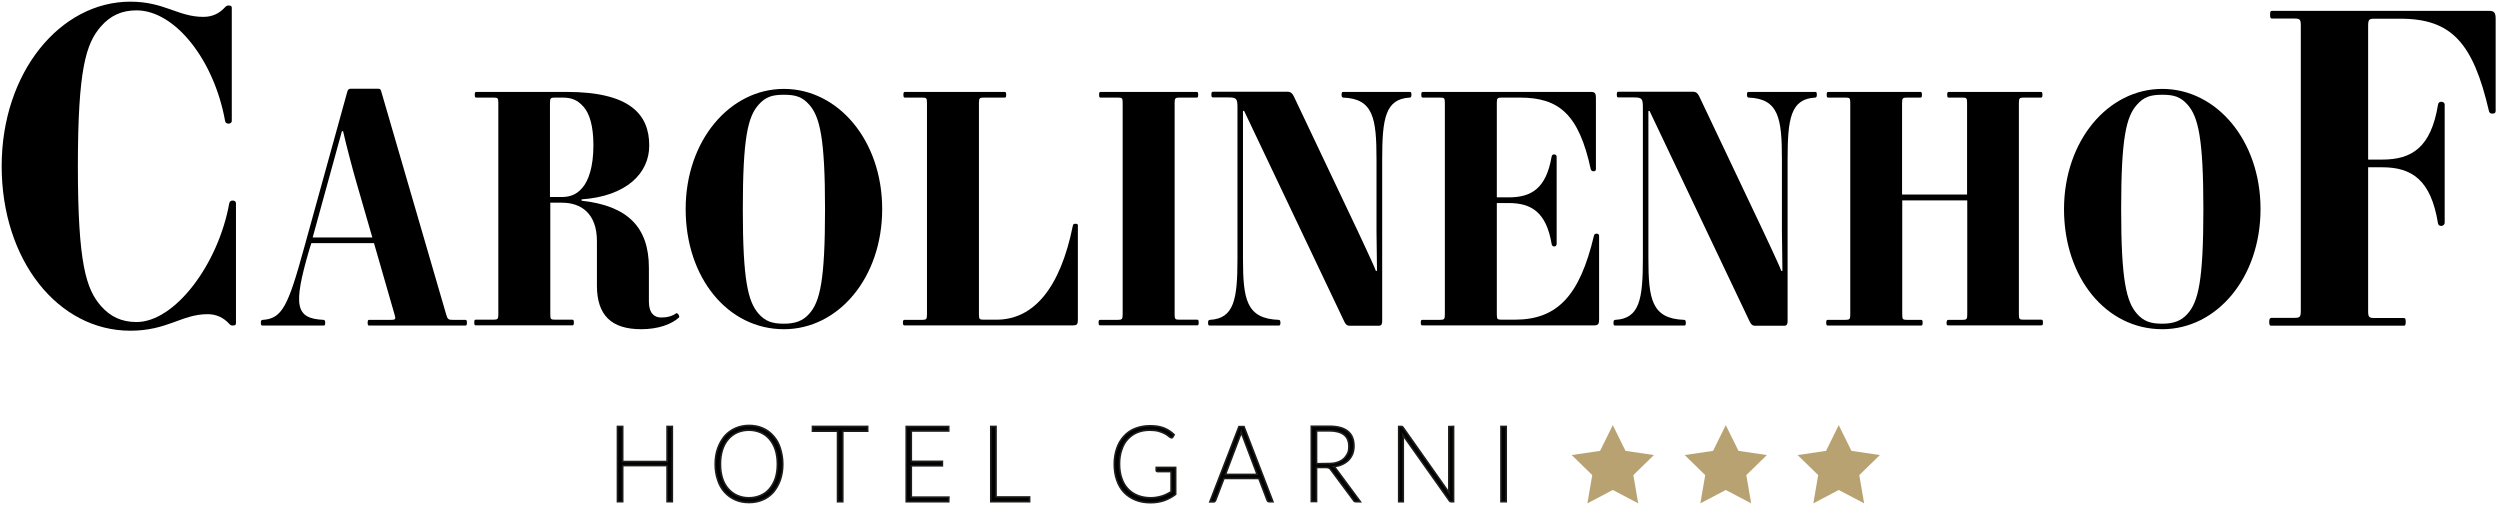 <?xml version="1.0" encoding="utf-8"?>
<!-- Generator: Adobe Illustrator 21.1.0, SVG Export Plug-In . SVG Version: 6.00 Build 0)  -->
<svg version="1.1" id="Ebene_1" xmlns="http://www.w3.org/2000/svg" xmlns:xlink="http://www.w3.org/1999/xlink" x="0px" y="0px"
	 width="1496px" height="302.4px" viewBox="0 0 1496 302.4" style="enable-background:new 0 0 1496 302.4;" xml:space="preserve">
<style type="text/css">
	.st0{stroke:#1D1D1B;stroke-miterlimit:10;}
	.st1{fill:#B8A271;}
</style>
<g>
	<path d="M78,1c20.4,0,28.5,9.1,43.7,9.1c5.7,0,9.7-2.3,12.7-5.5c0.9-1,1.4-1.3,2.3-1.3c1.8,0,2,0.5,2,1.6v67.5c0,0.8-0.7,1.6-2,1.6
		s-1.8-0.8-2-1.6c-6.6-36.7-30.1-66.2-53-66.2c-8.8,0-15.6,3.1-21.3,9.6C51.5,26,46.6,41.1,46.6,99.5s5,73.5,13.8,83.6
		c5.7,6.5,12.5,9.6,21.3,9.6c22.9,0,48.9-34.4,55.5-71.1c0.2-0.8,0.7-1.6,2-1.6c1.4,0,2,0.8,2,1.6v71.6c0,1-0.2,1.6-2,1.6
		c-0.9,0-1.4-0.3-2.3-1.3c-2.9-3.1-7-5.5-12.7-5.5c-15.4,0-24,9.9-46.2,9.9c-43.3,0-77-42.2-77-98.5C1,43.2,36.1,1,78,1z"/>
	<path d="M157.4,191.4c11.4-0.8,15-8.2,24.5-42.8l26-94c0.3-1,1-1.5,1.9-1.5h16.6c1,0,1.4,0.4,1.7,1.5L267,188.2
		c0.8,2.9,1.4,3.2,3.9,3.2h7.5c0.7,0,1,0.2,1,1.7s-0.3,1.7-1,1.7h-57.6c-0.5,0-0.8-0.2-0.8-1.7s0.3-1.7,1-1.7h13.1
		c2.5,0,2.9-0.4,2-3.2l-12.3-42.7h-37.5l-1.2,3.8c-9.9,33.9-8.3,41.3,8.5,42.1c0.7,0,1,0.6,1,1.7c0,1.5-0.3,1.7-1,1.7h-36.5
		c-0.7,0-1-0.2-1-1.7C156,191.9,156.4,191.4,157.4,191.4z M187.1,142.1h35.7l-9.3-32.2c-2.2-7.4-6.5-23.8-8.2-31.4h-0.7L187.1,142.1
		z"/>
	<path d="M348,119.3v0.8c27.5,3,40.3,15.8,40.3,40.1v20.3c0,6.9,3.2,9.5,7.3,9.5c3.7,0,6.6-0.8,9-2.5c0.7-0.6,2.4,1.7,1.7,2.5
		c-4.6,4.2-12.7,7-22.6,7c-17.7,0-26.5-8.2-26.5-26.1v-26.6c0-16.6-9.5-23-20.9-23h-7v66.8c0,2.9,0.3,3.2,2.9,3.2h10.2
		c0.7,0,1,0.2,1,1.7s-0.3,1.7-1,1.7h-57.6c-0.7,0-1-0.2-1-1.7s0.3-1.7,1-1.7h10.5c2.5,0,2.9-0.4,2.9-3.2V61.6c0-2.9-0.3-3.2-2.9-3.2
		h-10.2c-0.7,0-1-0.2-1-1.7s0.3-1.7,1-1.7h54c37.9,0,49.4,13.5,49.4,32C388.6,103.7,374.7,117.5,348,119.3z M349.2,63.9
		c-3.7-4.2-7.3-5.5-12.6-5.5H332c-2.5,0-2.9,0.4-2.9,3.2v56.3h7c5.6,0,9.2-1.9,12.2-5.3c3.9-4.4,6.8-12.7,6.8-25.7
		C355.1,75.5,352.8,67.9,349.2,63.9z"/>
	<path d="M469.1,53.2c32.4,0,58.8,30.8,58.8,71.9S501.7,197,469.1,197c-33.6,0-58.8-30.8-58.8-71.9
		C410.3,84.1,436.7,53.2,469.1,53.2z M454,187.8c4.1,4.6,8.3,5.9,15.1,5.9c6.8,0,11.4-1.7,15.1-5.9c6.5-7.2,9.5-20,9.5-62.6
		s-3.1-55.4-9.5-62.6c-4.1-4.6-8-5.9-15.1-5.9s-11,1.3-15.1,5.9c-6.5,7.2-9.5,20-9.5,62.6S447.6,180.5,454,187.8z"/>
	<path d="M541.3,191.4h10.5c2.5,0,2.9-0.4,2.9-3.2V61.6c0-2.9-0.3-3.2-2.9-3.2h-10.2c-0.7,0-1-0.2-1-1.7s0.3-1.7,1-1.7h59.5
		c0.7,0,1,0.2,1,1.7s-0.3,1.7-1,1.7h-12.4c-2.5,0-2.9,0.4-2.9,3.2v126.5c0,2.9,0.3,3.2,2.9,3.2h7.6c22.3,0,38.2-19,45.7-56.3
		c0.2-0.8,0.5-1.1,1.5-1.1c1.4,0,1.5,0.4,1.5,1.1v56.3c0,2.7-0.5,3.4-2.9,3.4H541.3c-0.7,0-1-0.2-1-1.7
		C540.3,191.6,540.7,191.4,541.3,191.4z"/>
	<path d="M658.4,191.4h10.5c2.5,0,2.9-0.4,2.9-3.2V61.6c0-2.9-0.3-3.2-2.9-3.2h-10.2c-0.7,0-1-0.2-1-1.7s0.3-1.7,1-1.7H716
		c0.7,0,1,0.2,1,1.7s-0.3,1.7-1,1.7h-10.2c-2.5,0-2.9,0.4-2.9,3.2v126.5c0,2.9,0.3,3.2,2.9,3.2h10.5c0.7,0,1,0.2,1,1.7
		s-0.3,1.7-1,1.7h-57.9c-0.7,0-1-0.2-1-1.7C657.4,191.6,657.7,191.4,658.4,191.4z"/>
	<path d="M724,191.4c14.6-0.8,16.5-12.4,16.5-36.9V64.6c0-5.7-0.5-6.3-5.6-6.3h-9c-0.7,0-1-0.2-1-1.7s0.3-1.7,1-1.7h44.8
		c1.5,0,2.5,0.8,3.4,2.5l38.2,80.5c1.2,2.7,10.2,21.5,11,24.2h0.7c0-4-0.3-22.1-0.3-23.6V95.3c0-24.5-1.9-36.2-19.9-36.9
		c-0.7,0-1-0.6-1-1.7c0-1.5,0.3-1.7,1-1.7h39.8c0.7,0,1,0.2,1,1.7c0,1.1-0.3,1.7-1,1.7c-14.6,0.8-16.5,12.4-16.5,36.9V192
		c0,1.5-0.2,2.9-1.9,2.9h-17.8c-1.5,0-2.2-1-2.9-2.3l-60-126.2h-0.7v88.1c0,24.5,1.9,36.2,21.4,36.9c0.7,0,1,0.6,1,1.7
		c0,1.5-0.3,1.7-1,1.7h-41.3c-0.7,0-1-0.2-1-1.7C722.9,191.9,723.3,191.4,724,191.4z"/>
	<path d="M851.2,191.4h10.5c2.5,0,2.9-0.4,2.9-3.2V61.6c0-2.9-0.3-3.2-2.9-3.2h-10.2c-0.7,0-1-0.2-1-1.7s0.3-1.7,1-1.7h100.6
		c2.4,0,2.9,1,2.9,3.6v42.6c0,1-0.7,1.3-1.4,1.3c-0.8,0-1.5-0.4-1.7-1.3c-7.1-32.7-18.9-42.8-42.3-42.8h-11c-2.5,0-2.9,0.4-2.9,3.2
		v56.5h7.1c13.6,0,22.4-5.3,25.7-24.4c0.2-1,0.7-1.3,1.5-1.3c0.7,0,1.5,0.4,1.5,1.3V146c0,1-0.8,1.5-1.5,1.5c-0.8,0-1.4-0.6-1.5-1.5
		c-3.2-19-12.1-24.5-25.7-24.5h-7.1v66.6c0,2.9,0.3,3.2,2.9,3.2h7.8c25.5,0,38.9-14.3,47.4-50.2c0.2-1,0.8-1.3,1.7-1.3
		c0.7,0,1.4,0.4,1.4,1.3v50c0,2.7-0.5,3.6-2.9,3.6H851.2c-0.7,0-1-0.2-1-1.7C850.2,191.6,850.5,191.4,851.2,191.4z"/>
	<path d="M966.6,191.4c14.6-0.8,16.5-12.4,16.5-36.9V64.6c0-5.7-0.5-6.3-5.6-6.3h-9c-0.7,0-1-0.2-1-1.7s0.3-1.7,1-1.7h44.8
		c1.5,0,2.5,0.8,3.4,2.5l38.2,80.5c1.2,2.7,10.2,21.5,11,24.2h0.7c0-4-0.3-22.1-0.3-23.6V95.3c0-24.5-1.9-36.2-19.9-36.9
		c-0.7,0-1-0.6-1-1.7c0-1.5,0.3-1.7,1-1.7h39.8c0.7,0,1,0.2,1,1.7c0,1.1-0.3,1.7-1,1.7c-14.6,0.8-16.5,12.4-16.5,36.9V192
		c0,1.5-0.2,2.9-1.9,2.9H1050c-1.5,0-2.2-1-2.9-2.3l-60-126.2h-0.7v88.1c0,24.5,1.9,36.2,21.4,36.9c0.7,0,1,0.6,1,1.7
		c0,1.5-0.3,1.7-1,1.7h-41.3c-0.7,0-1-0.2-1-1.7C965.5,191.9,965.9,191.4,966.6,191.4z"/>
	<path d="M1166,191.4h8.3c2.5,0,2.9-0.4,2.9-3.2v-68.3h-38.9v68.3c0,2.9,0.3,3.2,2.9,3.2h8.3c0.7,0,1,0.2,1,1.7s-0.3,1.7-1,1.7
		h-55.7c-0.7,0-1-0.2-1-1.7s0.3-1.7,1-1.7h10.5c2.5,0,2.9-0.4,2.9-3.2V61.6c0-2.9-0.3-3.2-2.9-3.2h-10.2c-0.7,0-1-0.2-1-1.7
		s0.3-1.7,1-1.7h55c0.7,0,1,0.2,1,1.7s-0.3,1.7-1,1.7h-8c-2.5,0-2.9,0.4-2.9,3.2v54.8h38.9V61.6c0-2.9-0.3-3.2-2.9-3.2h-8
		c-0.7,0-1-0.2-1-1.7s0.3-1.7,1-1.7h55c0.7,0,1,0.2,1,1.7s-0.3,1.7-1,1.7H1211c-2.5,0-2.9,0.4-2.9,3.2v126.5c0,2.9,0.3,3.2,2.9,3.2
		h10.5c0.7,0,1,0.2,1,1.7s-0.3,1.7-1,1.7h-55.7c-0.7,0-1-0.2-1-1.7C1165,191.6,1165.3,191.4,1166,191.4z"/>
	<path d="M1293.9,53.2c32.4,0,58.8,30.8,58.8,71.9s-26.2,71.9-58.8,71.9c-33.6,0-58.8-30.8-58.8-71.9
		C1235.2,84.1,1261.5,53.2,1293.9,53.2z M1278.8,187.8c4.1,4.6,8.3,5.9,15.1,5.9c6.8,0,11.4-1.7,15.1-5.9c6.5-7.2,9.5-20,9.5-62.6
		s-3.1-55.4-9.5-62.6c-4.1-4.6-8-5.9-15.1-5.9s-11,1.3-15.1,5.9c-6.5,7.2-9.5,20-9.5,62.6S1272.4,180.5,1278.8,187.8z"/>
	<path d="M1359.3,190.2h13.7c3.3,0,3.8-0.5,3.8-4.4V15.5c0-3.8-0.4-4.4-3.8-4.4h-13.3c-0.9,0-1.3-0.3-1.3-2.3s0.4-2.3,1.3-2.3h129.9
		c3.1,0,3.8,1.3,3.8,4.9v55.1c0,1-0.7,1.5-2,1.5c-1.1,0-1.8-0.5-2-1.5c-9.5-41-22.5-55.3-53-55.3h-15.5c-3.3,0-3.8,0.5-3.8,4.4v79.9
		h8.4c17.7,0,29.2-7.2,33.4-32.8c0.2-1.3,0.9-1.8,2-1.8c0.9,0,2,0.5,2,1.8v70.5c0,1.3-1.1,2-2,2c-1.1,0-1.8-0.5-2-1.5
		c-4.2-26.1-15.7-33.6-33.4-33.6h-8.4v85.8c0,3.8,0.4,4.4,3.8,4.4h17.4c0.9,0,1.3,0.3,1.3,2.3s-0.4,2.3-1.3,2.3h-79.1
		c-0.9,0-1.3-0.3-1.3-2.3S1358.5,190.2,1359.3,190.2z"/>
</g>
<g>
	<path class="st0" d="M402.3,255.2v45h-3.1v-21.6h-26.6v21.6h-3.1v-45h3.1v21h26.6v-21L402.3,255.2L402.3,255.2z"/>
	<path class="st0" d="M468.4,277.7c0,3.5-0.5,6.6-1.5,9.5s-2.4,5.2-4.1,7.3c-1.8,2-3.9,3.6-6.4,4.6c-2.5,1.1-5.2,1.6-8.2,1.6
		s-5.7-0.5-8.2-1.6s-4.6-2.6-6.4-4.6s-3.2-4.4-4.1-7.3c-1-2.8-1.5-6-1.5-9.5s0.5-6.6,1.5-9.4s2.4-5.2,4.1-7.3c1.8-2,3.9-3.6,6.4-4.7
		s5.2-1.7,8.2-1.7s5.7,0.5,8.2,1.6c2.5,1.1,4.6,2.6,6.4,4.7c1.8,2,3.2,4.4,4.1,7.3S468.4,274.2,468.4,277.7z M465.2,277.7
		c0-3.1-0.4-6-1.2-8.5s-2-4.6-3.5-6.4s-3.3-3.1-5.4-4s-4.4-1.4-7-1.4c-2.5,0-4.8,0.5-6.9,1.4s-3.9,2.3-5.4,4s-2.7,3.9-3.5,6.4
		s-1.2,5.3-1.2,8.5s0.4,6,1.2,8.5s2,4.6,3.5,6.3s3.3,3.1,5.4,4s4.4,1.4,6.9,1.4s4.9-0.5,7-1.4s3.9-2.2,5.4-4s2.7-3.9,3.5-6.3
		C464.8,283.7,465.2,280.9,465.2,277.7z"/>
	<path class="st0" d="M519.2,258h-14.9v42.2h-3.1V258h-15v-2.8h33V258z"/>
	<path class="st0" d="M567.8,297.5l-0.1,2.7h-25.4v-45h25.4v2.7h-22.4v18.2h18.6v2.6h-18.6v18.8L567.8,297.5L567.8,297.5z"/>
	<path class="st0" d="M616.1,297.4v2.8h-23.2v-45h3.1v42.2H616.1z"/>
	<path class="st0" d="M703.5,279.8v16c-2.1,1.6-4.4,2.8-6.8,3.7c-2.4,0.8-5.1,1.3-8.1,1.3c-3.4,0-6.4-0.5-9.1-1.6
		c-2.7-1.1-5-2.6-6.9-4.6s-3.3-4.4-4.3-7.3c-1-2.8-1.5-6-1.5-9.5s0.5-6.6,1.5-9.5s2.4-5.2,4.3-7.3c1.8-2,4.1-3.6,6.7-4.6
		s5.6-1.6,8.8-1.6c1.6,0,3.1,0.1,4.5,0.3s2.6,0.6,3.8,1c1.2,0.5,2.3,1,3.3,1.7s2,1.4,2.9,2.3l-0.8,1.4c-0.3,0.5-0.7,0.6-1.3,0.3
		c-0.3-0.1-0.7-0.4-1.3-0.9s-1.3-1-2.3-1.5s-2.2-1-3.6-1.4c-1.5-0.4-3.2-0.6-5.3-0.6c-2.8,0-5.3,0.5-7.5,1.4s-4.1,2.3-5.7,4
		c-1.6,1.7-2.8,3.9-3.6,6.4c-0.9,2.5-1.3,5.3-1.3,8.4c0,3.2,0.4,6,1.3,8.5c0.8,2.5,2.1,4.7,3.7,6.4s3.6,3.1,5.9,4
		c2.3,0.9,4.9,1.4,7.8,1.4c1.3,0,2.4-0.1,3.5-0.3c1.1-0.2,2.1-0.4,3.1-0.7c1-0.3,1.9-0.7,2.8-1.1c0.9-0.5,1.8-1,2.8-1.5v-12.1h-8.1
		c-0.2,0-0.4-0.1-0.6-0.2c-0.2-0.1-0.2-0.3-0.2-0.5v-1.8h11.6L703.5,279.8L703.5,279.8z"/>
	<path class="st0" d="M761.7,300.2h-2.3c-0.3,0-0.5-0.1-0.7-0.2c-0.2-0.2-0.3-0.4-0.4-0.6l-5-13.1h-20.9l-5,13.1
		c-0.1,0.2-0.2,0.4-0.4,0.6s-0.4,0.3-0.7,0.3H724l17.4-45h3L761.7,300.2z M752.3,283.9l-8.6-22.7c-0.3-0.7-0.6-1.6-0.9-2.7
		c-0.1,0.5-0.3,1-0.4,1.4c-0.1,0.5-0.3,0.9-0.5,1.3l-8.6,22.7L752.3,283.9L752.3,283.9z"/>
	<path class="st0" d="M814,300.2h-2.6c-0.3,0-0.6-0.1-0.9-0.2c-0.2-0.1-0.4-0.3-0.6-0.7L796.3,281c-0.2-0.2-0.3-0.4-0.5-0.6
		s-0.4-0.3-0.6-0.4c-0.2-0.1-0.5-0.2-0.8-0.2s-0.6-0.1-1.1-0.1h-5.5v20.4h-3.1v-45h10.9c4.9,0,8.5,1,11,3c2.4,2,3.6,4.9,3.6,8.8
		c0,1.7-0.3,3.3-0.8,4.7c-0.6,1.4-1.4,2.7-2.4,3.7c-1.1,1.1-2.3,1.9-3.8,2.6s-3.2,1.1-5,1.4c0.5,0.3,0.9,0.7,1.3,1.3L814,300.2z
		 M795.1,277.4c1.9,0,3.6-0.2,5.1-0.7s2.8-1.2,3.8-2.1s1.8-2,2.4-3.2s0.8-2.7,0.8-4.2c0-3.2-1-5.6-3-7.1s-4.8-2.3-8.6-2.3h-7.8v19.7
		L795.1,277.4L795.1,277.4z"/>
	<path class="st0" d="M869.8,255.2v45h-1.4c-0.3,0-0.5,0-0.6-0.1c-0.2-0.1-0.3-0.3-0.5-0.5l-27.7-39.1c0.1,0.6,0.1,1.2,0.1,1.8v37.9
		H837v-45h1.5c0.3,0,0.5,0,0.6,0.1s0.3,0.2,0.5,0.5l27.5,39c-0.1-0.6-0.1-1.2-0.1-1.8v-37.7L869.8,255.2L869.8,255.2z"/>
	<path class="st0" d="M901.3,300.2h-3.1v-45h3.1V300.2z"/>
</g>
<polygon class="st1" points="965.1,254.4 972.7,269.8 989.7,272.3 977.4,284.3 980.3,301.2 965.1,293.2 949.9,301.2 952.8,284.3 
	940.5,272.3 957.5,269.8 "/>
<polygon class="st1" points="1032.7,254.4 1040.3,269.8 1057.3,272.3 1045,284.3 1047.9,301.2 1032.7,293.2 1017.5,301.2 
	1020.4,284.3 1008.1,272.3 1025.1,269.8 "/>
<polygon class="st1" points="1100.3,254.4 1107.9,269.8 1124.9,272.3 1112.6,284.3 1115.5,301.2 1100.3,293.2 1085.1,301.2 
	1088,284.3 1075.7,272.3 1092.7,269.8 "/>
</svg>
